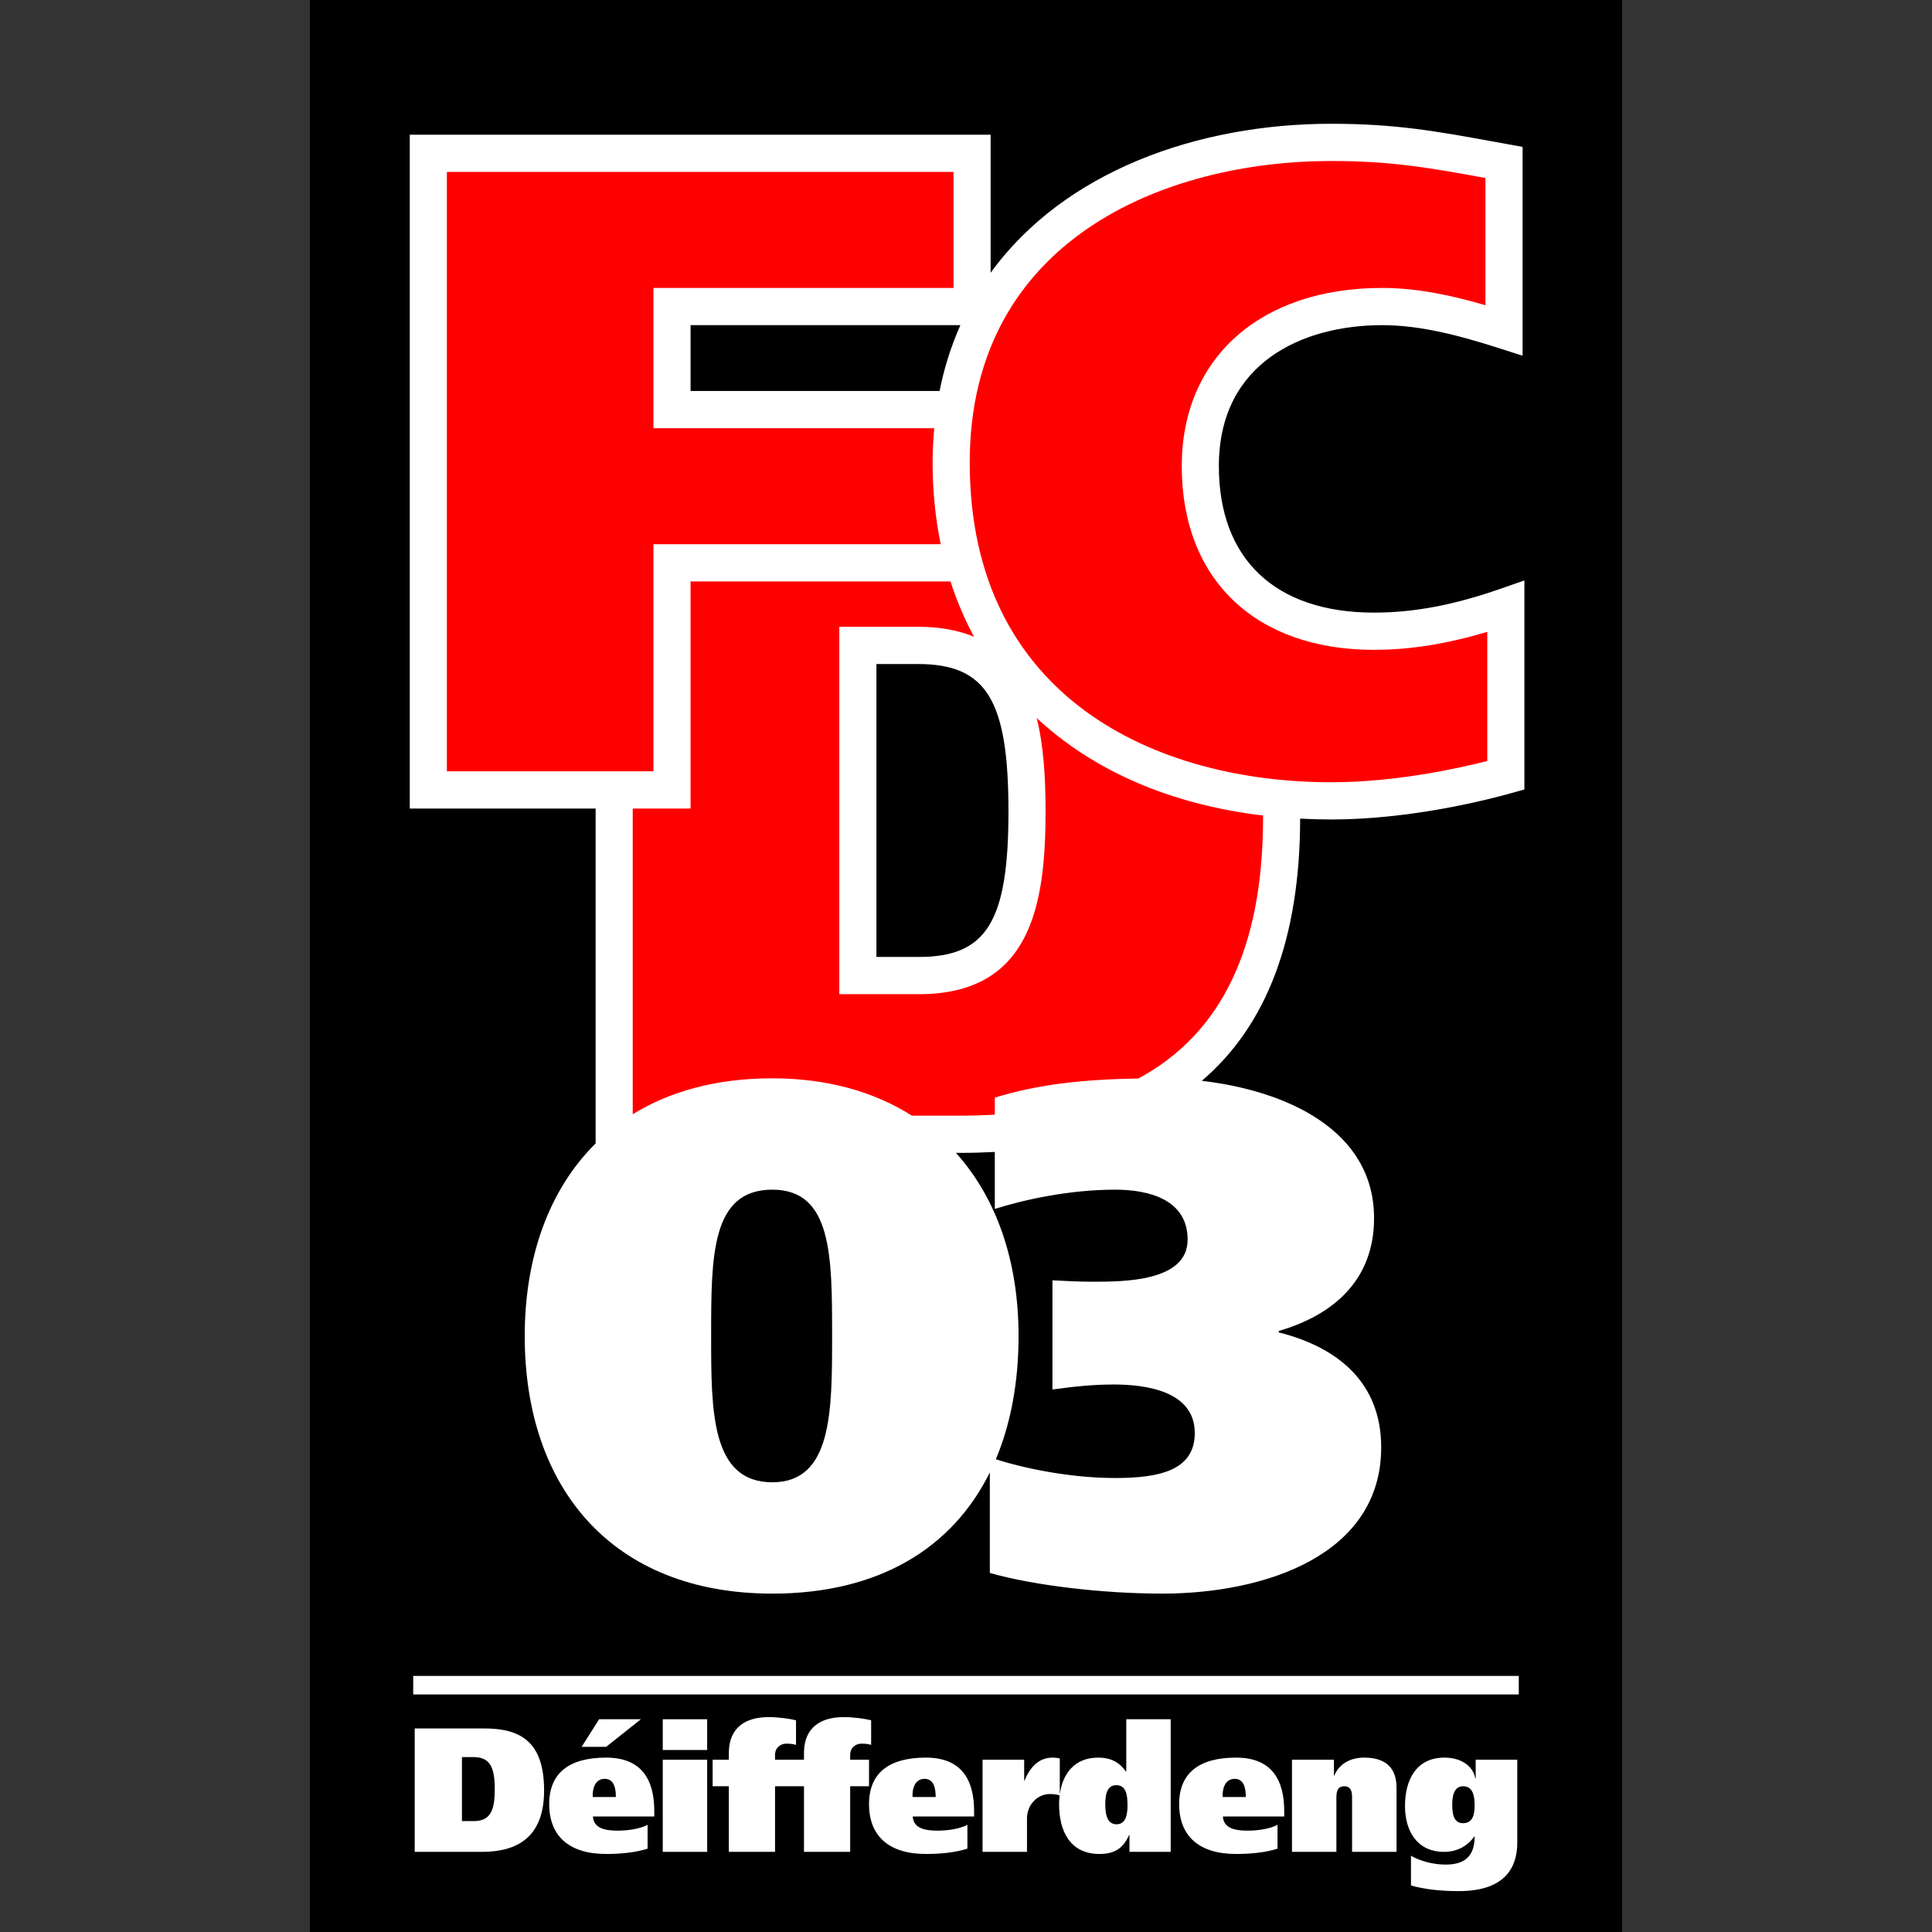 <svg width="480" height="480" viewBox="0 0 480 480" fill="none" xmlns="http://www.w3.org/2000/svg">
<rect x="0" y="0" width="480" height="480" fill="#333333" stroke="none"/>
<path d="M77 480H403V-4.70867e-06H77V480Z" fill="black"/>
<path d="M277.038 295.569C285.517 295.569 295.063 298.053 295.063 307.98C295.063 318.441 279.156 318.441 271.374 318.441C268.017 318.441 264.834 318.265 261.475 318.09V345.219C266.607 344.507 271.551 343.975 276.682 343.975C284.635 343.975 296.838 345.574 296.838 356.035C296.838 365.434 287.82 367.208 277.038 367.208C266.119 367.208 254.644 364.877 247.411 362.547C251.142 353.693 253.055 343.377 253.055 331.919C253.055 313.159 247.504 297.547 237.501 286.429H238.89C241.723 286.429 244.466 286.337 247.157 286.194V300.356C254.405 298.053 265.72 295.569 277.038 295.569ZM191.888 368.269C176.681 368.269 176.681 350.711 176.681 331.919C176.681 312.059 176.681 295.569 191.888 295.569C206.734 295.569 206.734 312.059 206.734 331.919C206.734 350.711 206.734 368.269 191.888 368.269ZM171.57 80.784H238.608C236.357 85.836 234.599 91.278 233.433 97.141H171.57V80.784ZM250.549 201.592C250.549 228.966 245.133 237.753 228.271 237.753H217.746V164.976H228.047C245.079 164.976 250.549 173.874 250.549 201.592ZM372.611 146.341C361.119 150.339 351.191 152.204 341.365 152.204C316.872 152.204 302.823 138.94 302.823 115.813C302.823 89.988 323.784 80.784 343.396 80.784C353.152 80.784 363.037 83.512 372.273 86.458L378.28 88.376V36.496L371.167 35.203C356.966 32.619 346.706 30.751 330.744 30.751C297.671 30.751 264.431 42.495 246.121 67.769V33.469H101.806V200.877H147.982V284.081C136.293 295.645 130.366 312.546 130.366 331.919C130.366 369.689 152.108 395.929 191.888 395.929C218.382 395.929 236.626 384.613 245.919 365.824V390.788C257.056 393.979 274.383 395.929 288.707 395.929C314.337 395.929 343.153 386.358 343.153 359.582C343.153 343.621 332.541 334.753 317.696 331.033V330.678C331.665 326.601 341.382 317.731 341.382 302.664C341.382 280.649 319.4 270.945 298.579 268.533C314.787 254.729 322.978 232.981 323.018 203.388C325.556 203.517 328.126 203.597 330.744 203.597C350.625 203.597 369.921 198.611 375.363 197.082L378.73 196.138V144.21L372.611 146.341Z" fill="white"/>
<path d="M226.549 277.179H238.89C241.73 277.179 244.479 277.09 247.157 276.938V272.696C258.056 269.367 269.119 268.169 282.825 267.949C303.59 256.751 313.802 235.297 313.802 203.177C313.802 202.983 313.792 202.805 313.792 202.613C290.688 199.867 271.538 191.414 257.563 178.388C259.309 185.355 259.768 193.366 259.768 201.591C259.768 225.176 255.951 247.002 228.27 247.002H208.526V155.727H213.136H228.046C233.599 155.727 238.183 156.613 241.989 158.202C239.666 153.878 237.707 149.295 236.155 144.458H171.569V200.878H157.202V276.831C166.428 271.135 177.999 267.905 191.887 267.905C205.416 267.905 217.106 271.191 226.549 277.179Z" fill="#FF0000"/>
<path d="M232.109 106.39H162.35V71.536H236.901V42.717H111.027V191.629H162.35V135.208H233.716C232.4 128.795 231.705 122.023 231.705 114.907C231.705 111.98 231.864 109.155 232.109 106.39Z" fill="#FF0000"/>
<path d="M240.926 114.908C240.926 59.617 289.311 39.999 330.745 39.999C345.7 39.999 355.096 41.68 369.058 44.221V75.831C360.85 73.445 352.228 71.537 343.396 71.537C313.148 71.537 293.605 88.915 293.605 115.813C293.605 143.963 311.903 161.452 341.365 161.452C350.419 161.452 359.533 159.957 369.51 156.985V189.066C361.981 190.985 346.564 194.348 330.745 194.348C287.324 194.348 240.926 173.478 240.926 114.908Z" fill="#FF0000"/>
<path d="M117.703 452.445H114.769V436.543H117.661C121.865 436.543 122.918 439.266 122.918 444.539C122.918 449.632 121.954 452.445 117.703 452.445ZM120.245 429.426H103.033V460.088H119.763C128.524 460.088 135.179 456.443 135.179 444.846C135.179 432.414 129.004 429.426 120.245 429.426Z" fill="white"/>
<path d="M164.658 460.089H175.696V437.199H164.658V460.089Z" fill="white"/>
<path d="M159.225 427.142H148.845L144.509 433.994H150.598L159.225 427.142Z" fill="white"/>
<path d="M147.27 446.47C147.138 444.67 147.706 441.947 150.248 441.947C152.745 441.947 153.008 444.712 153.008 446.47H147.27ZM150.6 436.674C141.357 436.674 136.45 440.539 136.45 448.229C136.45 456.134 141.357 460.614 150.6 460.614C154.453 460.614 157.957 460.221 160.892 459.299V453.367C159.138 454.291 156.423 454.819 153.402 454.819C150.161 454.819 147.488 454.157 147.312 451.304H162.556V449.942C162.556 442.209 159.447 436.674 150.6 436.674Z" fill="white"/>
<path d="M164.658 434.783H175.696V427.142H164.658V434.783Z" fill="white"/>
<path d="M363.474 452.971C361.109 452.971 360.805 450.514 360.805 448.404C360.805 446.47 361.109 443.791 363.519 443.791C366.059 443.791 366.364 446.47 366.364 448.535C366.364 450.514 366.059 452.971 363.474 452.971ZM366.63 441.859H366.54C365.883 438.431 362.641 436.674 358.878 436.674C351.823 436.674 349.067 442.254 349.067 448.711C349.067 454.774 351.958 460.09 358.788 460.09C361.898 460.09 364.567 458.728 366.28 456.265H366.364C366.364 461.187 363.911 463.253 359.138 463.253C355.897 463.253 352.655 462.287 350.553 461.056V468.437C353.577 469.317 357.563 469.841 362.425 469.841C373.942 469.841 376.963 463.955 376.963 457.805V437.2H366.63V441.859Z" fill="white"/>
<path d="M303.778 446.47C303.648 444.67 304.214 441.947 306.759 441.947C309.253 441.947 309.514 444.712 309.514 446.47H303.778ZM307.106 436.674C297.865 436.674 292.958 440.539 292.958 448.229C292.958 456.134 297.865 460.614 307.106 460.614C310.958 460.614 314.466 460.221 317.397 459.299V453.367C315.647 454.291 312.931 454.819 309.909 454.819C306.667 454.819 303.998 454.157 303.822 451.304H319.062V449.942C319.062 442.209 315.95 436.674 307.106 436.674Z" fill="white"/>
<path d="M338.943 436.674C335.836 436.674 332.817 437.947 331.5 441.154H331.412V437.199H320.988V460.089H332.023V446.91C332.023 445.593 332.023 443.792 333.994 443.792C335.922 443.792 335.922 445.593 335.922 446.91V460.089H346.963V444.187C346.963 439.751 344.815 436.674 338.943 436.674Z" fill="white"/>
<path d="M102.663 420.979H377.336V416.377H102.663V420.979Z" fill="white"/>
<path d="M277.412 453.236C275.002 453.236 274.605 450.686 274.605 448.271C274.605 445.9 275.002 443.525 277.32 443.525C279.775 443.525 280.125 445.9 280.125 448.534C280.125 450.686 279.775 453.236 277.412 453.236ZM279.818 440.142H279.73C278.023 437.683 275.789 436.674 272.853 436.674C266.91 436.674 263.987 440.718 263.301 445.811V436.892C262.859 436.761 262.161 436.674 261.503 436.674C258.041 436.674 255.854 439.133 254.538 442.385H254.452V437.199H244.116V460.089H255.151V451.785C255.151 448.403 257.736 445.724 260.801 445.724C261.791 445.724 262.729 445.85 263.261 446.064C263.175 446.782 263.128 447.522 263.128 448.271C263.128 454.904 265.848 460.615 273.161 460.615C276.752 460.615 278.986 459.34 280.517 455.915H280.609V460.089H290.855V427.141H279.818V440.142Z" fill="white"/>
<path d="M215.908 437.199H211.223V436.013C211.223 434.171 212.623 433.203 214.025 433.203C215.425 433.203 215.908 433.379 216.433 433.511V427.405C214.901 427.011 212.186 426.613 209.602 426.613C203.907 426.613 199.879 429.163 199.746 435.268V437.199H192.556V436.013C192.556 434.171 193.958 433.203 195.359 433.203C196.761 433.203 197.242 433.379 197.768 433.511V427.405C196.234 427.011 193.519 426.613 190.935 426.613C185.242 426.613 181.211 429.163 181.079 435.268V437.199H177.051V443.792H181.079V460.089H192.556V443.792H199.746V460.089H211.223V443.792H215.908V437.199Z" fill="white"/>
<path d="M226.727 446.47C226.597 444.67 227.166 441.947 229.705 441.947C232.202 441.947 232.465 444.712 232.465 446.47H226.727ZM230.057 436.674C220.812 436.674 215.907 440.539 215.907 448.229C215.907 456.134 220.812 460.614 230.057 460.614C233.91 460.614 237.414 460.221 240.348 459.299V453.367C238.598 454.291 235.88 454.819 232.859 454.819C229.616 454.819 226.945 454.157 226.769 451.304H242.013V449.942C242.013 442.209 238.904 436.674 230.057 436.674Z" fill="white"/>
</svg>
